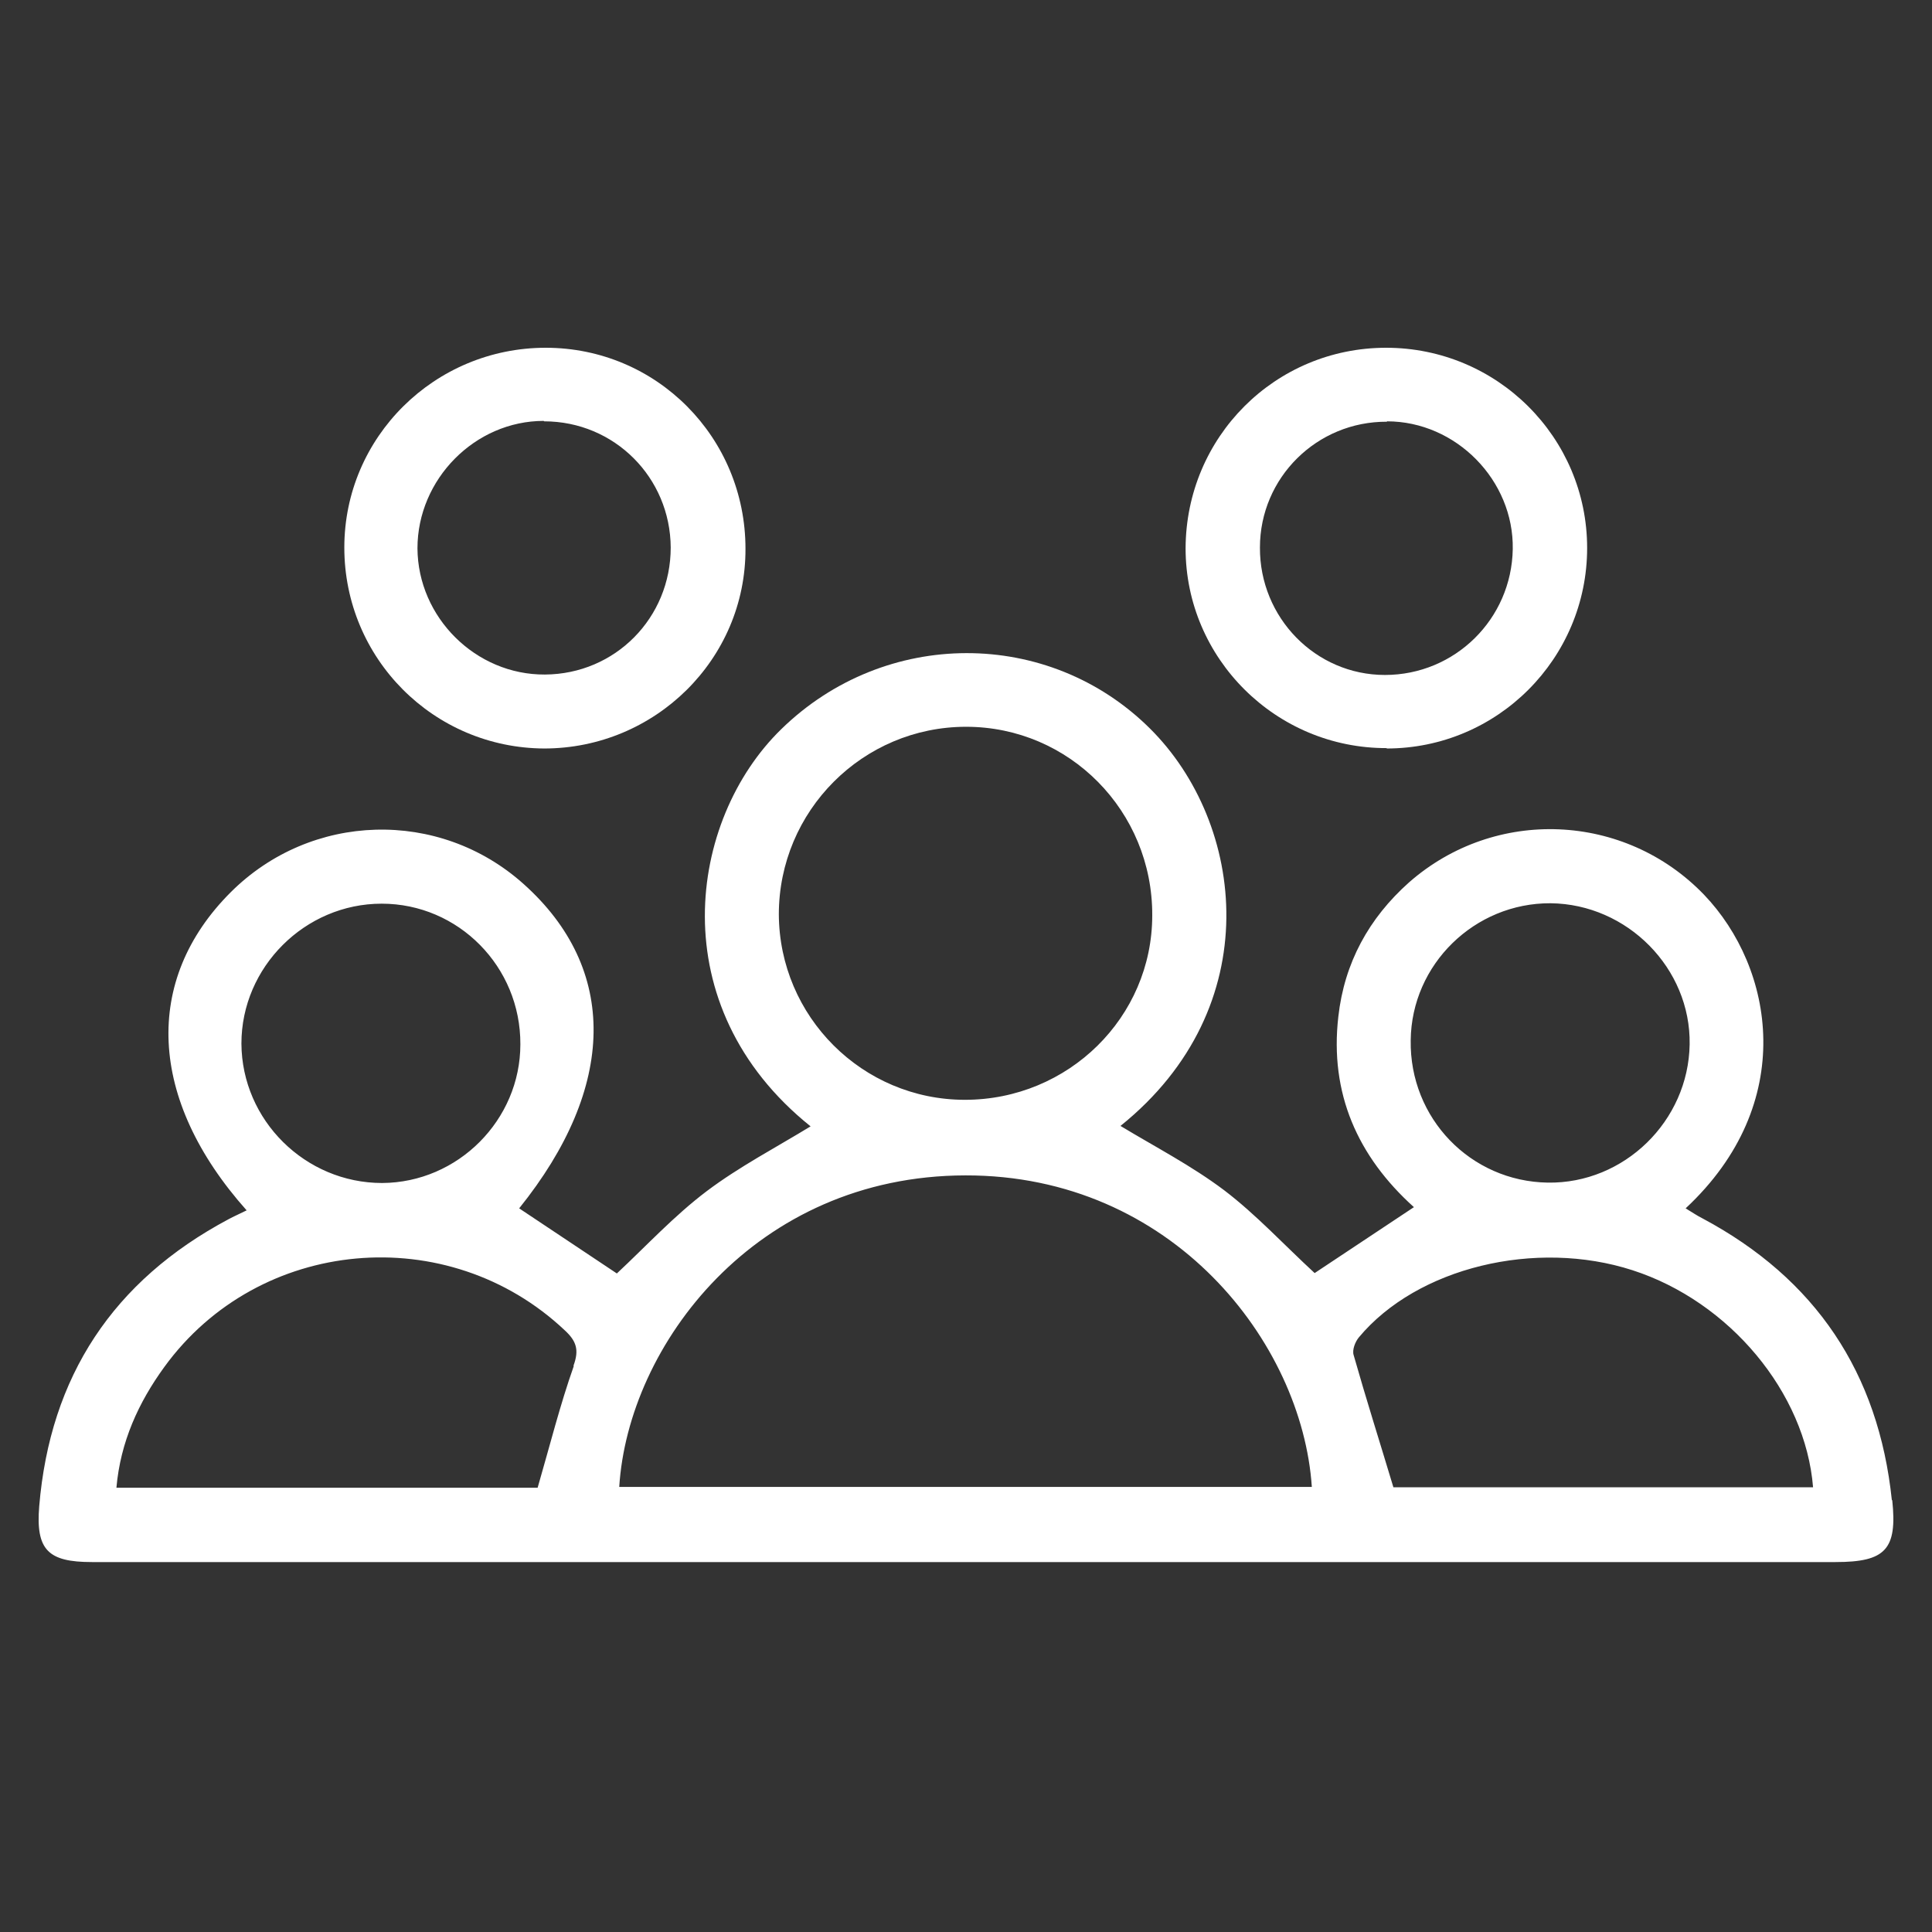 <?xml version="1.0" encoding="UTF-8"?> <svg xmlns="http://www.w3.org/2000/svg" width="50" height="50" viewBox="0 0 50 50" fill="none"><rect x="0" y="0" width="50" height="50" fill="#333333" stroke="none"/><path d="M48.961 38.824C48.617 35.526 46.984 33.092 44.061 31.532C43.915 31.459 43.78 31.365 43.624 31.272C46.537 28.557 45.913 25.051 44.103 23.158C42.053 21.025 38.693 20.88 36.467 22.835C35.427 23.761 34.792 24.916 34.636 26.31C34.407 28.297 35.136 29.93 36.592 31.241C35.666 31.854 34.792 32.437 34.023 32.947C33.232 32.218 32.514 31.438 31.682 30.804C30.839 30.169 29.893 29.68 28.998 29.139C32.816 26.07 32.233 21.306 29.758 18.851C27.136 16.25 22.902 16.25 20.218 18.872C17.815 21.212 17.098 26.039 20.978 29.15C20.093 29.691 19.137 30.19 18.294 30.824C17.451 31.459 16.723 32.249 15.964 32.957C15.163 32.426 14.299 31.844 13.436 31.272C15.964 28.13 16.005 25.072 13.55 22.877C11.366 20.921 8.047 21.015 5.967 23.095C3.699 25.363 3.824 28.453 6.383 31.324C6.196 31.417 6.05 31.48 5.915 31.553C2.929 33.144 1.296 35.62 1.015 38.98C0.922 40.114 1.244 40.426 2.378 40.426C17.42 40.426 32.462 40.426 47.504 40.426C48.794 40.426 49.106 40.103 48.971 38.824H48.961ZM6.248 27.007C6.248 25.03 7.891 23.387 9.878 23.387C11.865 23.387 13.477 25.02 13.467 27.027C13.467 28.983 11.855 30.606 9.889 30.616C7.902 30.616 6.258 28.994 6.248 27.007ZM14.851 35.349C14.497 36.348 14.237 37.388 13.914 38.502H3.013C3.117 37.316 3.585 36.296 4.25 35.381C6.695 32.01 11.595 31.573 14.622 34.434C14.913 34.705 14.996 34.933 14.84 35.349H14.851ZM20.156 23.668C20.156 20.984 22.33 18.809 25.003 18.809C27.677 18.809 29.83 20.994 29.82 23.688C29.82 26.331 27.646 28.463 24.972 28.463C22.32 28.463 20.166 26.31 20.156 23.657V23.668ZM16.026 38.481C16.255 34.819 19.542 30.429 24.983 30.419C30.34 30.408 33.7 34.746 33.95 38.481H16.026ZM36.509 26.923C36.529 24.957 38.163 23.366 40.129 23.376C42.116 23.397 43.759 25.061 43.728 27.027C43.697 29.014 42.032 30.637 40.056 30.606C38.059 30.575 36.477 28.942 36.509 26.923ZM36.061 38.491C35.708 37.316 35.354 36.203 35.032 35.069C34.99 34.933 35.073 34.725 35.167 34.611C36.675 32.801 39.744 32.062 42.251 32.874C44.758 33.685 46.724 36.036 46.922 38.491H36.051H36.061Z" fill="white"></path><path d="M35.884 19.371C38.755 19.371 41.075 17.041 41.075 14.181C41.075 11.32 38.745 9 35.873 9C33.002 9 30.693 11.309 30.683 14.191C30.683 17.041 33.023 19.371 35.894 19.361L35.884 19.371ZM35.894 10.904C37.684 10.904 39.181 12.433 39.15 14.212C39.119 16.022 37.652 17.468 35.842 17.468C34.043 17.468 32.597 15.98 32.607 14.17C32.607 12.36 34.084 10.904 35.894 10.914V10.904Z" fill="white"></path><path d="M14.081 19.371C16.952 19.371 19.303 17.062 19.293 14.201C19.293 11.32 16.994 9 14.123 9C11.252 9 8.911 11.309 8.911 14.17C8.911 17.041 11.22 19.361 14.092 19.371H14.081ZM14.081 10.904C15.902 10.904 17.348 12.36 17.358 14.17C17.358 15.991 15.922 17.447 14.102 17.457C12.313 17.468 10.815 15.98 10.804 14.191C10.804 12.402 12.292 10.893 14.071 10.893L14.081 10.904Z" fill="white"></path></svg> 